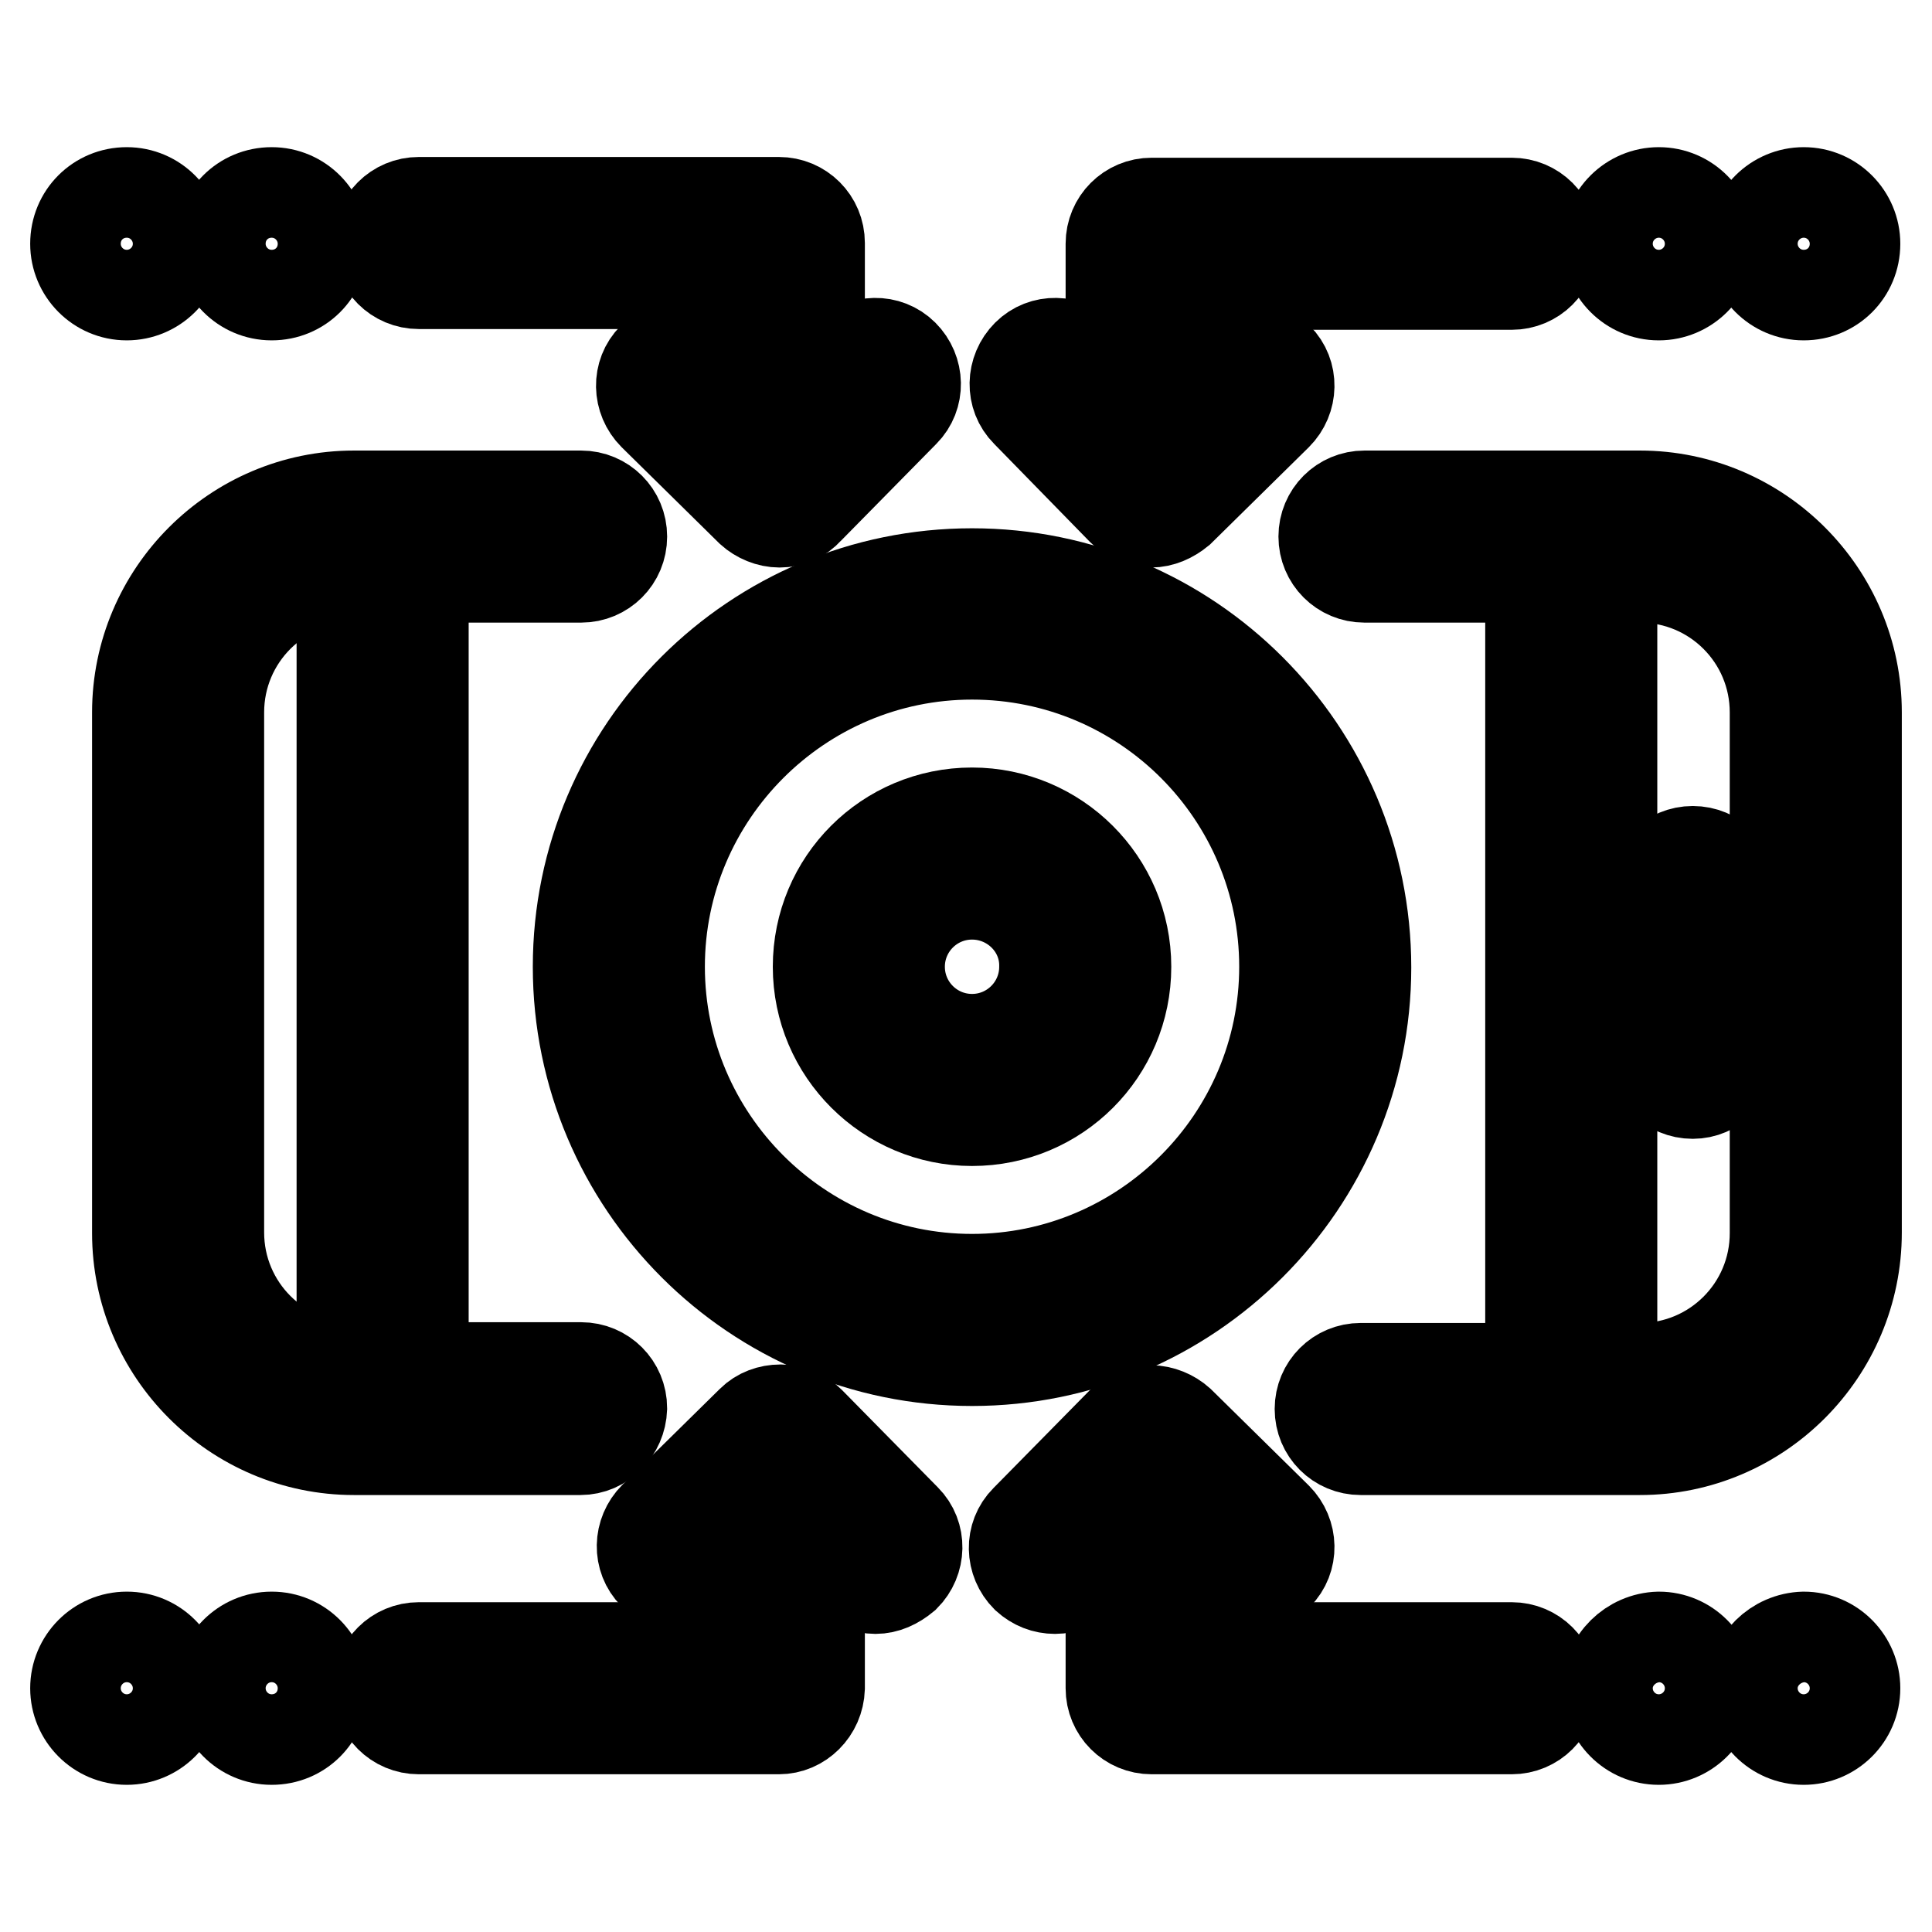<?xml version="1.0" encoding="utf-8"?>
<!-- Svg Vector Icons : http://www.onlinewebfonts.com/icon -->
<!DOCTYPE svg PUBLIC "-//W3C//DTD SVG 1.1//EN" "http://www.w3.org/Graphics/SVG/1.1/DTD/svg11.dtd">
<svg version="1.1" xmlns="http://www.w3.org/2000/svg" xmlns:xlink="http://www.w3.org/1999/xlink" x="0px" y="0px" viewBox="0 0 256 256" enable-background="new 0 0 256 256" xml:space="preserve">
<g> <path stroke-width="12" fill-opacity="0" stroke="#000000"  d="M10,32.3c0,3.7,3,6.8,6.8,6.8c3.7,0,6.8-3,6.8-6.8c0,0,0,0,0,0c0-3.7-3-6.8-6.8-6.8S10,28.5,10,32.3 L10,32.3z"/> <path stroke-width="12" fill-opacity="0" stroke="#000000"  d="M29.2,32.3c0,3.7,3,6.8,6.8,6.8s6.8-3,6.8-6.8l0,0c0-3.7-3-6.8-6.8-6.8S29.2,28.5,29.2,32.3z"/> <path stroke-width="12" fill-opacity="0" stroke="#000000"  d="M128.8,148.5c-11.2,0-20.4-9.1-20.4-20.4s9.1-20.4,20.4-20.4c11.2,0,20.4,9.1,20.4,20.4 S140.1,148.5,128.8,148.5z M128.8,118.5c-5.3,0-9.6,4.3-9.6,9.6c0,5.3,4.3,9.6,9.6,9.6s9.6-4.3,9.6-9.6 C138.5,122.8,134.1,118.5,128.8,118.5z M103.3,69.2c-1.4,0-2.8-0.6-3.8-1.5L86.6,55c-2.1-2.1-2.2-5.5-0.1-7.6 c2.1-2.1,5.5-2.2,7.6-0.1l9.1,8.9l8.9-9.1c2.1-2.1,5.5-2.2,7.6-0.1c2.1,2.1,2.2,5.5,0.1,7.6l-12.7,12.9 C106.1,68.6,104.8,69.2,103.3,69.2L103.3,69.2z M217.3,192.1h-37c-3,0-5.4-2.4-5.4-5.4c0-3,2.4-5.4,5.4-5.4h37 c9.9,0,17.9-8,17.9-17.9V94.4c0-9.9-8-17.9-17.9-17.9h-36.5c-3,0-5.4-2.4-5.4-5.4s2.4-5.4,5.4-5.4h36.5c15.8,0,28.7,12.9,28.7,28.7 v68.9C246,179.2,233.1,192.1,217.3,192.1z M76.9,192.1H46.9c-15.8,0-28.7-12.9-28.7-28.7V94.4c0-15.8,12.9-28.7,28.7-28.7h30.1 c3,0,5.4,2.4,5.4,5.4s-2.4,5.4-5.4,5.4H46.9c-9.9,0-17.9,8-17.9,17.9v68.9c0,9.9,8,17.9,17.9,17.9h30.1c3,0,5.4,2.4,5.4,5.4 C82.3,189.6,79.9,192.1,76.9,192.1z"/> <path stroke-width="12" fill-opacity="0" stroke="#000000"  d="M50.7,187.4c-3,0-5.4-2.4-5.4-5.4V75.8c0-3,2.4-5.4,5.4-5.4s5.4,2.4,5.4,5.4V182 C56,184.9,53.6,187.4,50.7,187.4z M208.2,187.4c-3,0-5.4-2.4-5.4-5.4V75.8c0-3,2.4-5.4,5.4-5.4s5.4,2.4,5.4,5.4V182 C213.5,184.9,211.1,187.4,208.2,187.4z M224.3,144.9c-3,0-5.4-2.4-5.4-5.4v-21.3c0-3,2.4-5.4,5.4-5.4c3,0,5.4,2.4,5.4,5.4v21.3 C229.6,142.5,227.2,144.9,224.3,144.9z M128.8,180.3c-28.8,0-52.2-23.4-52.2-52.2c0-28.8,23.4-52.1,52.2-52.1 c28.8,0,52.2,23.4,52.2,52.2C181,156.9,157.6,180.3,128.8,180.3z M128.8,86.7c-22.8,0-41.4,18.6-41.4,41.4 c0,22.8,18.6,41.4,41.4,41.4s41.4-18.6,41.4-41.4C170.2,105.3,151.7,86.7,128.8,86.7z M103.2,66.7c-3,0-5.4-2.4-5.4-5.4V37.6H55.5 c-3,0-5.4-2.4-5.4-5.4s2.4-5.4,5.4-5.4h47.7c3,0,5.4,2.4,5.4,5.4v29C108.5,64.3,106.1,66.7,103.2,66.7z"/> <path stroke-width="12" fill-opacity="0" stroke="#000000"  d="M232.2,32.3c0,3.7,3,6.8,6.8,6.8s6.8-3,6.8-6.8c0,0,0,0,0,0c0-3.7-3-6.8-6.8-6.8 C235.3,25.5,232.2,28.5,232.2,32.3C232.2,32.3,232.2,32.3,232.2,32.3z"/> <path stroke-width="12" fill-opacity="0" stroke="#000000"  d="M213,32.3c0,3.7,3,6.8,6.8,6.8c3.7,0,6.8-3,6.8-6.8c0,0,0,0,0,0c0-3.7-3-6.8-6.8-6.8 C216.1,25.5,213,28.5,213,32.3C213,32.3,213,32.3,213,32.3z"/> <path stroke-width="12" fill-opacity="0" stroke="#000000"  d="M152.5,69.2L152.5,69.2c-1.5,0-2.8-0.6-3.8-1.6L136,54.6c-2.1-2.1-2-5.5,0.1-7.6c2.1-2.1,5.5-2,7.6,0.1 l8.9,9.1l9.1-8.9c2.1-2.1,5.5-2,7.6,0.1c2.1,2.1,2,5.5-0.1,7.6l-12.9,12.7C155.2,68.6,153.9,69.2,152.5,69.2L152.5,69.2z"/> <path stroke-width="12" fill-opacity="0" stroke="#000000"  d="M152.6,66.7c-3,0-5.4-2.4-5.4-5.4v-29c0-3,2.4-5.4,5.4-5.4h47.7c3,0,5.4,2.4,5.4,5.4s-2.4,5.4-5.4,5.4H158 v23.6C158,64.3,155.6,66.7,152.6,66.7z"/> <path stroke-width="12" fill-opacity="0" stroke="#000000"  d="M10,223.7c0,3.7,3,6.8,6.8,6.8c3.7,0,6.8-3,6.8-6.8c0,0,0,0,0,0c0-3.7-3-6.8-6.8-6.8S10,220,10,223.7z"/> <path stroke-width="12" fill-opacity="0" stroke="#000000"  d="M29.2,223.7c0,3.7,3,6.8,6.8,6.8s6.8-3,6.8-6.8c0-3.7-3-6.8-6.8-6.8S29.2,220,29.2,223.7z"/> <path stroke-width="12" fill-opacity="0" stroke="#000000"  d="M116,210.5c-1.4,0-2.8-0.6-3.8-1.6l-8.9-9.1l-9.1,8.9c-2.1,2.1-5.5,2-7.6-0.1c-2.1-2.1-2-5.5,0.1-7.6 l12.9-12.7c1-1,2.4-1.5,3.8-1.5h0.1c1.4,0,2.8,0.6,3.8,1.6l12.7,12.9c2.1,2.1,2,5.5-0.1,7.6C118.7,209.9,117.4,210.5,116,210.5z"/> <path stroke-width="12" fill-opacity="0" stroke="#000000"  d="M103.2,229.1H55.5c-3,0-5.4-2.4-5.4-5.4c0-3,2.4-5.4,5.4-5.4h42.3v-23.6c0-3,2.4-5.4,5.4-5.4 c3,0,5.4,2.4,5.4,5.4v29C108.5,226.7,106.1,229.1,103.2,229.1z"/> <path stroke-width="12" fill-opacity="0" stroke="#000000"  d="M232.2,223.7c0,3.7,3,6.8,6.8,6.8c3.7,0,6.8-3,6.8-6.8c0,0,0,0,0,0c0-3.7-3-6.8-6.8-6.8 C235.3,217,232.2,220,232.2,223.7C232.2,223.7,232.2,223.7,232.2,223.7z"/> <path stroke-width="12" fill-opacity="0" stroke="#000000"  d="M213,223.7c0,3.7,3,6.8,6.8,6.8c3.7,0,6.8-3,6.8-6.8c0,0,0,0,0,0c0-3.7-3-6.8-6.8-6.8 C216.1,217,213,220,213,223.7C213,223.7,213,223.7,213,223.7z"/> <path stroke-width="12" fill-opacity="0" stroke="#000000"  d="M139.8,210.5c-1.4,0-2.7-0.5-3.8-1.5c-2.1-2.1-2.2-5.5-0.1-7.6l12.7-12.9c1-1,2.4-1.6,3.8-1.6h0.1 c1.4,0,2.8,0.6,3.8,1.5l12.9,12.7c2.1,2.1,2.2,5.5,0.1,7.6c-2.1,2.1-5.5,2.2-7.6,0.1l-9.1-8.9l-8.9,9.1 C142.6,209.9,141.2,210.5,139.8,210.5z"/> <path stroke-width="12" fill-opacity="0" stroke="#000000"  d="M200.3,229.1h-47.7c-3,0-5.4-2.4-5.4-5.4v-29c0-3,2.4-5.4,5.4-5.4s5.4,2.4,5.4,5.4v23.6h42.3 c3,0,5.4,2.4,5.4,5.4C205.7,226.7,203.3,229.1,200.3,229.1L200.3,229.1z"/></g>
</svg>